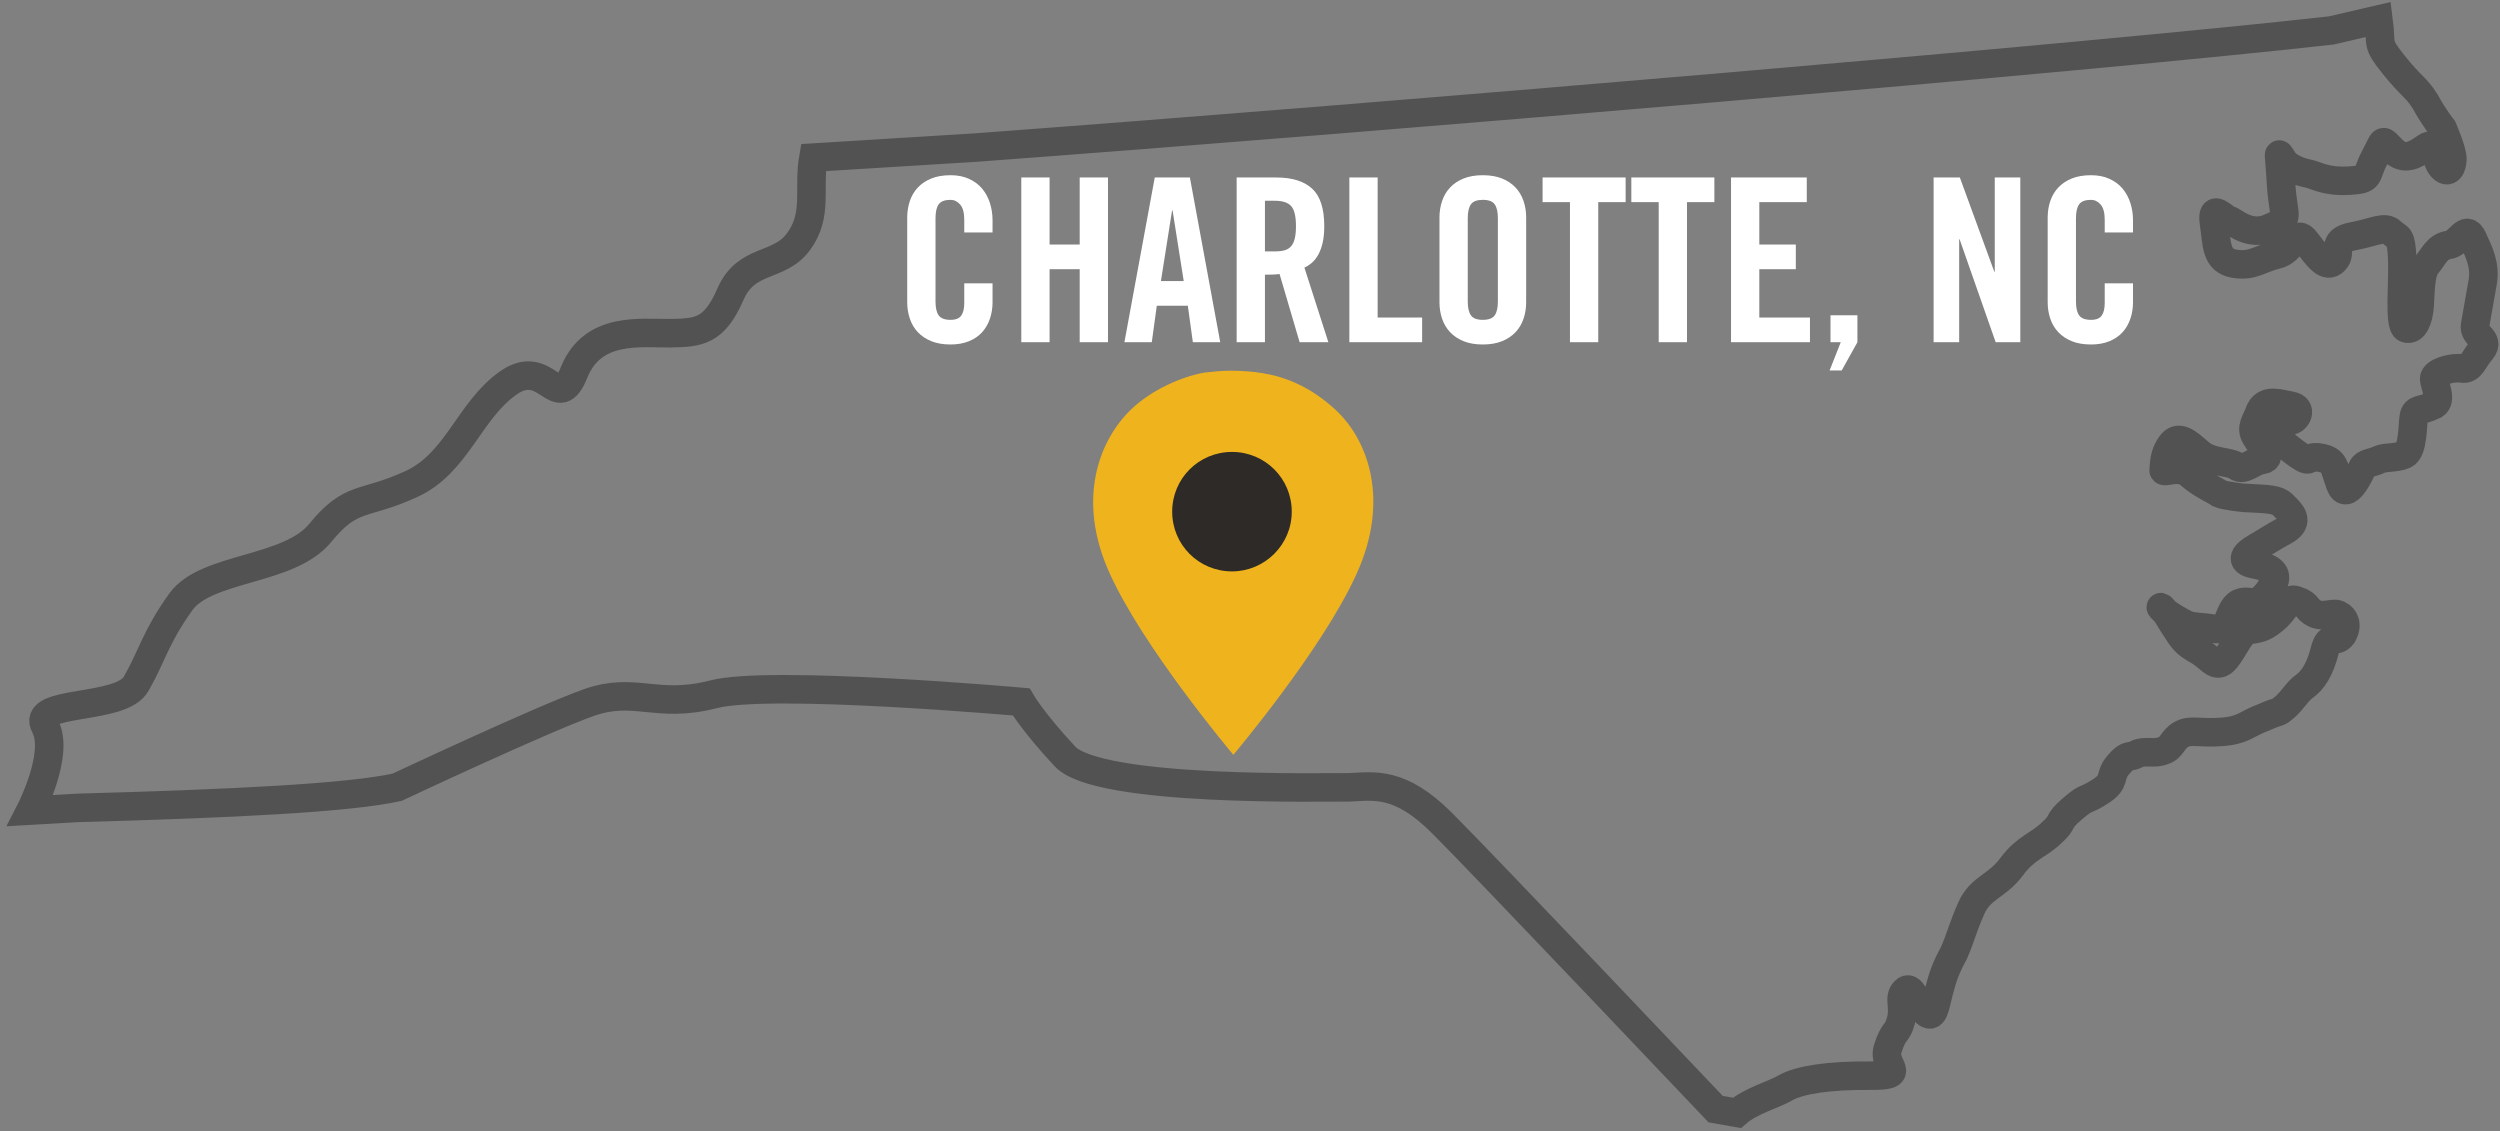 <?xml version="1.0" encoding="UTF-8"?>
<svg width="263px" height="119px" viewBox="0 0 263 119" version="1.1" xmlns="http://www.w3.org/2000/svg" xmlns:xlink="http://www.w3.org/1999/xlink">
    <rect x="0" y="0" width="263" height="119" fill="#808080" stroke="none"/>
    <!-- Generator: Sketch 62 (91390) - https://sketch.com -->
    <title>Group 7</title>
    <desc>Created with Sketch.</desc>
    <g id="Page-1" stroke="none" stroke-width="1" fill="none" fill-rule="evenodd">
        <g id="LOCATION-CHARLOTTE" transform="translate(-237, -5845)">
            <g id="Group-7" transform="translate(238, 5806)">
                <g id="Group-2" transform="translate(93, 56)">
                    <g id="Location-Copy-13" transform="translate(33, 13.154)"></g>
                    <g id="Group-4" fill-rule="nonzero">
                        <path d="M46.511,26.124 C43.759,23.571 41.008,22.589 38.747,22.245 C37.863,22.098 36.684,22 35.505,22 C34.522,22 33.539,22.098 32.704,22.196 C30.444,22.589 27.152,23.964 24.941,26.124 C21.698,29.266 19.143,35.501 22.779,43.406 C26.267,51.064 35.21,61.767 35.75,62.405 C35.75,62.405 45.086,51.359 48.673,43.455 C52.309,35.55 49.852,29.217 46.511,26.124 Z" id="Path" fill="#EFB31D"></path>
                        <path d="M35.603,43.111 C32.114,43.111 29.314,40.313 29.314,36.827 C29.314,33.341 32.114,30.543 35.603,30.543 C39.091,30.543 41.892,33.341 41.892,36.827 C41.892,40.313 39.042,43.111 35.603,43.111 Z" id="Path" fill="#2D2A27"></path>
                        <path d="M6,19.24 C6.736,19.24 7.384,19.124 7.944,18.892 C8.504,18.66 8.964,18.344 9.324,17.944 C9.684,17.544 9.956,17.072 10.14,16.528 C10.324,15.984 10.416,15.408 10.416,14.8 L10.416,14.8 L10.416,12.808 L7.44,12.808 L7.44,14.896 C7.44,15.456 7.336,15.888 7.128,16.192 C6.92,16.496 6.544,16.648 6,16.648 C5.392,16.648 4.976,16.492 4.752,16.18 C4.528,15.868 4.416,15.384 4.416,14.728 L4.416,14.728 L4.416,5.944 C4.416,5.288 4.528,4.804 4.752,4.492 C4.976,4.18 5.392,4.024 6,4.024 C6.384,4.024 6.72,4.188 7.008,4.516 C7.296,4.844 7.44,5.376 7.44,6.112 L7.44,6.112 L7.44,7.456 L10.416,7.456 L10.416,6.184 C10.416,5.544 10.324,4.936 10.14,4.36 C9.956,3.784 9.684,3.28 9.324,2.848 C8.964,2.416 8.504,2.072 7.944,1.816 C7.384,1.56 6.736,1.432 6,1.432 C5.216,1.432 4.54,1.548 3.972,1.78 C3.404,2.012 2.932,2.328 2.556,2.728 C2.18,3.128 1.9,3.6 1.716,4.144 C1.532,4.688 1.44,5.264 1.44,5.872 L1.44,5.872 L1.44,14.8 C1.44,15.408 1.532,15.984 1.716,16.528 C1.9,17.072 2.18,17.544 2.556,17.944 C2.932,18.344 3.404,18.66 3.972,18.892 C4.54,19.124 5.216,19.24 6,19.24 Z M16.416,19 L16.416,11.32 L19.584,11.32 L19.584,19 L22.56,19 L22.56,1.672 L19.584,1.672 L19.584,8.728 L16.416,8.728 L16.416,1.672 L13.44,1.672 L13.44,19 L16.416,19 Z M27.168,19 L27.696,15.16 L30.96,15.16 L31.488,19 L34.368,19 L31.176,1.672 L27.48,1.672 L24.288,19 L27.168,19 Z M30.528,12.568 L28.128,12.568 L29.304,5.128 L29.352,5.128 L30.528,12.568 Z M39.072,19 L39.072,11.896 C39.344,11.896 39.62,11.892 39.9,11.884 C40.18,11.876 40.416,11.856 40.608,11.824 L40.608,11.824 L42.72,19 L45.744,19 L43.224,11.152 C43.48,11.04 43.732,10.88 43.98,10.672 C44.228,10.464 44.452,10.188 44.652,9.844 C44.852,9.5 45.012,9.08 45.132,8.584 C45.252,8.088 45.312,7.488 45.312,6.784 C45.312,4.944 44.888,3.632 44.04,2.848 C43.192,2.064 41.936,1.672 40.272,1.672 L40.272,1.672 L36.096,1.672 L36.096,19 L39.072,19 Z M40.128,9.448 L39.072,9.448 L39.072,4.12 L40.128,4.12 C40.928,4.12 41.496,4.308 41.832,4.684 C42.168,5.06 42.336,5.76 42.336,6.784 C42.336,7.296 42.296,7.724 42.216,8.068 C42.136,8.412 42.008,8.688 41.832,8.896 C41.656,9.104 41.428,9.248 41.148,9.328 C40.868,9.408 40.528,9.448 40.128,9.448 L40.128,9.448 Z M55.608,19 L55.608,16.408 L50.928,16.408 L50.928,1.672 L47.952,1.672 L47.952,19 L55.608,19 Z M61.992,19.24 C62.776,19.24 63.452,19.124 64.02,18.892 C64.588,18.66 65.06,18.344 65.436,17.944 C65.812,17.544 66.092,17.072 66.276,16.528 C66.46,15.984 66.552,15.408 66.552,14.8 L66.552,14.8 L66.552,5.872 C66.552,5.264 66.46,4.688 66.276,4.144 C66.092,3.6 65.812,3.128 65.436,2.728 C65.06,2.328 64.588,2.012 64.02,1.78 C63.452,1.548 62.776,1.432 61.992,1.432 C61.208,1.432 60.532,1.548 59.964,1.78 C59.396,2.012 58.924,2.328 58.548,2.728 C58.172,3.128 57.892,3.6 57.708,4.144 C57.524,4.688 57.432,5.264 57.432,5.872 L57.432,5.872 L57.432,14.8 C57.432,15.408 57.524,15.984 57.708,16.528 C57.892,17.072 58.172,17.544 58.548,17.944 C58.924,18.344 59.396,18.66 59.964,18.892 C60.532,19.124 61.208,19.24 61.992,19.24 Z M61.992,16.648 C61.384,16.648 60.968,16.492 60.744,16.18 C60.52,15.868 60.408,15.384 60.408,14.728 L60.408,14.728 L60.408,5.944 C60.408,5.288 60.52,4.804 60.744,4.492 C60.968,4.18 61.384,4.024 61.992,4.024 C62.6,4.024 63.016,4.18 63.24,4.492 C63.464,4.804 63.576,5.288 63.576,5.944 L63.576,5.944 L63.576,14.728 C63.576,15.384 63.464,15.868 63.24,16.18 C63.016,16.492 62.6,16.648 61.992,16.648 Z M74.136,19 L74.136,4.264 L77.016,4.264 L77.016,1.672 L68.28,1.672 L68.28,4.264 L71.16,4.264 L71.16,19 L74.136,19 Z M83.472,19 L83.472,4.264 L86.352,4.264 L86.352,1.672 L77.616,1.672 L77.616,4.264 L80.496,4.264 L80.496,19 L83.472,19 Z M96.408,19 L96.408,16.408 L91.08,16.408 L91.08,11.32 L94.92,11.32 L94.92,8.728 L91.08,8.728 L91.08,4.264 L96.072,4.264 L96.072,1.672 L88.104,1.672 L88.104,19 L96.408,19 Z M99.744,21.976 L101.4,19 L101.4,16.168 L98.568,16.168 L98.568,19 L99.648,19 L98.472,21.976 L99.744,21.976 Z M112.104,19 L112.104,8.176 L112.152,8.176 L115.944,19 L118.536,19 L118.536,1.672 L115.848,1.672 L115.848,11.584 L115.8,11.584 L112.176,1.672 L109.416,1.672 L109.416,19 L112.104,19 Z M125.976,19.24 C126.712,19.24 127.36,19.124 127.92,18.892 C128.48,18.66 128.94,18.344 129.3,17.944 C129.66,17.544 129.932,17.072 130.116,16.528 C130.3,15.984 130.392,15.408 130.392,14.8 L130.392,14.8 L130.392,12.808 L127.416,12.808 L127.416,14.896 C127.416,15.456 127.312,15.888 127.104,16.192 C126.896,16.496 126.52,16.648 125.976,16.648 C125.368,16.648 124.952,16.492 124.728,16.18 C124.504,15.868 124.392,15.384 124.392,14.728 L124.392,14.728 L124.392,5.944 C124.392,5.288 124.504,4.804 124.728,4.492 C124.952,4.18 125.368,4.024 125.976,4.024 C126.36,4.024 126.696,4.188 126.984,4.516 C127.272,4.844 127.416,5.376 127.416,6.112 L127.416,6.112 L127.416,7.456 L130.392,7.456 L130.392,6.184 C130.392,5.544 130.3,4.936 130.116,4.36 C129.932,3.784 129.66,3.28 129.3,2.848 C128.94,2.416 128.48,2.072 127.92,1.816 C127.36,1.56 126.712,1.432 125.976,1.432 C125.192,1.432 124.516,1.548 123.948,1.78 C123.38,2.012 122.908,2.328 122.532,2.728 C122.156,3.128 121.876,3.6 121.692,4.144 C121.508,4.688 121.416,5.264 121.416,5.872 L121.416,5.872 L121.416,14.8 C121.416,15.408 121.508,15.984 121.692,16.528 C121.876,17.072 122.156,17.544 122.532,17.944 C122.908,18.344 123.38,18.66 123.948,18.892 C124.516,19.124 125.192,19.24 125.976,19.24 Z" id="CHARLOTTE,NC" fill="#FFFFFF"></path>
                    </g>
                </g>
                <g id="Charlotte" transform="translate(133.5, 84) rotate(10) translate(-133.5, -84) translate(10, 21)" stroke="#525252" stroke-width="3">
                    <path d="M225.321,2.602 C200.654,9.871 129.063,28.827 86.959,39.517 L70.373,43.508 C70.373,46.786 71.932,49.352 70.373,52.488 C68.813,55.623 65.269,55.053 64.277,59.187 C63.284,63.32 61.725,63.748 58.748,64.318 C55.629,64.888 50.667,65.03 49.533,70.019 C48.541,75.008 46.414,68.879 42.87,72.442 C39.326,76.005 39.043,81.707 34.648,84.7 C30.112,87.835 28.694,86.838 26.142,91.399 C23.59,95.96 14.943,96.957 12.958,101.091 C10.973,105.224 10.973,107.22 9.839,110.355 C8.847,113.491 -0.935,113.919 1.192,116.484 C3.176,119.05 1.192,125.464 1.192,125.464 L6.012,124.323 C22.031,121.045 33.939,118.337 38.759,116.342 C38.759,116.342 52.51,106.65 57.047,104.084 C61.583,101.518 64.135,103.514 69.806,100.948 C75.334,98.383 101.844,96.102 101.844,96.102 C101.844,96.102 103.404,97.955 107.373,100.948 C111.484,104.084 134.876,99.38 137.427,98.953 C139.979,98.383 142.531,97.385 147.634,100.948 C152.738,104.512 181.233,125.606 181.233,125.606 L183.501,125.606 C184.777,124.038 187.045,123.041 188.179,122.043 C189.455,121.045 192.29,120.047 196.543,119.335 C200.796,118.622 197.677,118.195 197.961,116.199 C198.244,114.061 198.67,114.631 198.811,113.063 C198.953,111.496 198.103,110.783 198.67,109.928 C199.237,109.073 199.945,110.783 201.08,111.638 C202.214,112.493 202.072,111.068 202.214,109.358 C202.355,107.647 202.497,106.792 203.064,105.082 C203.49,103.371 203.49,102.374 204.057,100.093 C204.624,97.813 206.325,97.385 207.459,95.105 C208.593,92.824 209.869,92.396 211.003,90.829 C212.137,89.403 211.287,89.688 212.704,87.978 C214.122,86.268 213.697,87.123 215.256,85.697 C216.815,84.272 215.823,83.987 216.674,82.562 C217.524,81.136 217.666,81.707 218.375,81.136 C219.084,80.566 220.218,80.851 221.068,80.281 C221.919,79.854 221.777,78.998 222.628,78.286 C223.478,77.573 224.471,77.858 226.739,77.288 C229.007,76.718 229.149,76.005 230.85,75.008 C232.551,73.867 232.126,74.437 232.835,73.582 C233.544,72.727 233.827,71.729 234.536,71.017 C235.245,70.304 235.812,69.021 235.954,67.026 C236.095,65.03 236.946,66.171 237.513,65.03 C237.938,63.89 237.371,63.177 236.804,63.035 C236.237,62.75 235.245,63.605 234.252,63.32 C233.26,63.035 233.402,62.465 232.268,62.322 C231.134,62.037 231.417,62.892 230.425,64.318 C229.433,65.601 228.865,65.886 227.873,66.171 C226.881,66.598 226.881,67.453 226.03,69.306 C225.18,71.159 224.471,69.876 222.911,69.306 C221.352,68.736 221.21,68.594 219.651,66.883 C218.233,65.173 217.808,65.315 218.517,65.743 C219.225,66.171 220.076,66.456 220.927,66.741 C221.777,67.026 222.628,66.741 224.045,66.741 C225.463,66.741 225.321,65.743 225.605,64.745 C225.888,63.605 226.455,63.32 227.448,63.32 C228.44,63.32 229.149,61.895 229.433,60.897 C229.716,59.899 229.007,59.329 227.164,59.329 C225.321,59.329 226.03,58.331 226.881,57.619 C227.731,56.906 228.298,56.336 229.716,55.196 C230.992,54.055 230,53.343 229.149,52.773 C228.298,52.06 227.306,52.345 224.754,52.63 C224.754,52.63 222.77,52.773 222.203,52.63 C221.635,52.345 220.218,52.06 218.8,51.205 C217.524,50.35 215.965,51.632 215.965,51.205 C215.965,50.777 215.681,49.637 216.248,48.497 C216.815,47.214 217.95,47.927 219.367,48.782 C220.785,49.637 222.628,49.067 223.478,49.494 C224.329,49.922 225.038,48.639 226.03,48.354 C227.164,47.927 225.605,46.929 224.896,46.074 C224.187,45.219 224.613,44.648 224.896,43.223 C225.321,41.94 226.739,42.225 228.015,42.225 C229.291,42.225 228.865,43.651 228.157,43.793 C227.448,44.078 226.455,44.648 226.597,45.219 C226.881,45.646 228.157,46.501 229.716,47.214 C231.275,47.927 230.425,47.071 231.984,47.071 C233.544,47.071 233.544,47.784 234.536,49.494 C235.528,51.205 236.379,47.927 236.521,47.356 C236.662,46.786 237.513,46.644 238.08,46.216 C238.647,45.789 239.781,45.789 240.632,45.219 C241.482,44.648 240.915,41.94 240.915,41.085 C240.915,40.23 241.624,40.372 242.617,39.66 C243.751,39.09 242.475,37.522 242.333,36.809 C242.191,36.097 244.034,35.241 245.027,35.241 C246.019,35.241 246.019,34.101 246.728,32.961 C247.437,31.678 245.594,31.678 245.594,30.538 C245.594,29.398 245.594,27.83 245.594,25.977 C245.594,24.124 244.743,22.984 243.751,21.558 C242.758,20.133 242.475,22.414 241.341,22.699 C240.207,23.126 240.065,24.124 239.498,25.122 C238.931,26.119 239.356,28.115 239.498,29.54 C239.64,30.965 239.356,32.248 238.505,32.106 C237.655,31.963 237.371,27.26 236.804,24.837 C236.237,22.414 236.095,22.984 235.245,22.414 C234.394,21.843 233.544,22.699 231.275,23.554 C229.007,24.409 230.567,25.407 229.858,26.404 C229.149,27.402 228.157,26.404 226.597,24.979 C225.18,23.554 225.463,26.119 223.762,26.832 C222.061,27.545 221.494,28.542 219.509,28.542 C217.524,28.542 217.383,26.832 216.674,24.694 C215.965,22.556 217.666,24.124 218.233,24.124 C218.658,24.124 220.643,25.549 222.628,24.124 C224.613,22.841 223.762,22.984 222.911,19.42 C222.061,15.857 221.919,16.142 222.628,16.855 C223.195,17.567 224.613,17.853 225.463,17.853 C226.314,17.853 227.448,18.423 229.858,17.853 C232.268,17.282 231.417,17.14 232.126,15.002 C232.835,12.864 232.41,12.864 233.827,13.862 C235.245,14.859 236.237,14.004 237.23,13.006 C238.222,12.009 238.364,14.004 239.214,14.717 C240.065,15.429 240.348,14.574 240.207,13.719 C240.065,12.864 238.647,10.726 238.647,10.726 C238.647,10.726 237.513,9.728 236.379,8.303 C235.103,6.878 234.678,7.02 232.41,5.025 C230.141,3.029 230.85,3.314 230,0.606 L225.321,2.602 Z" id="Path"></path>
                </g>
            </g>
        </g>
    </g>
</svg>